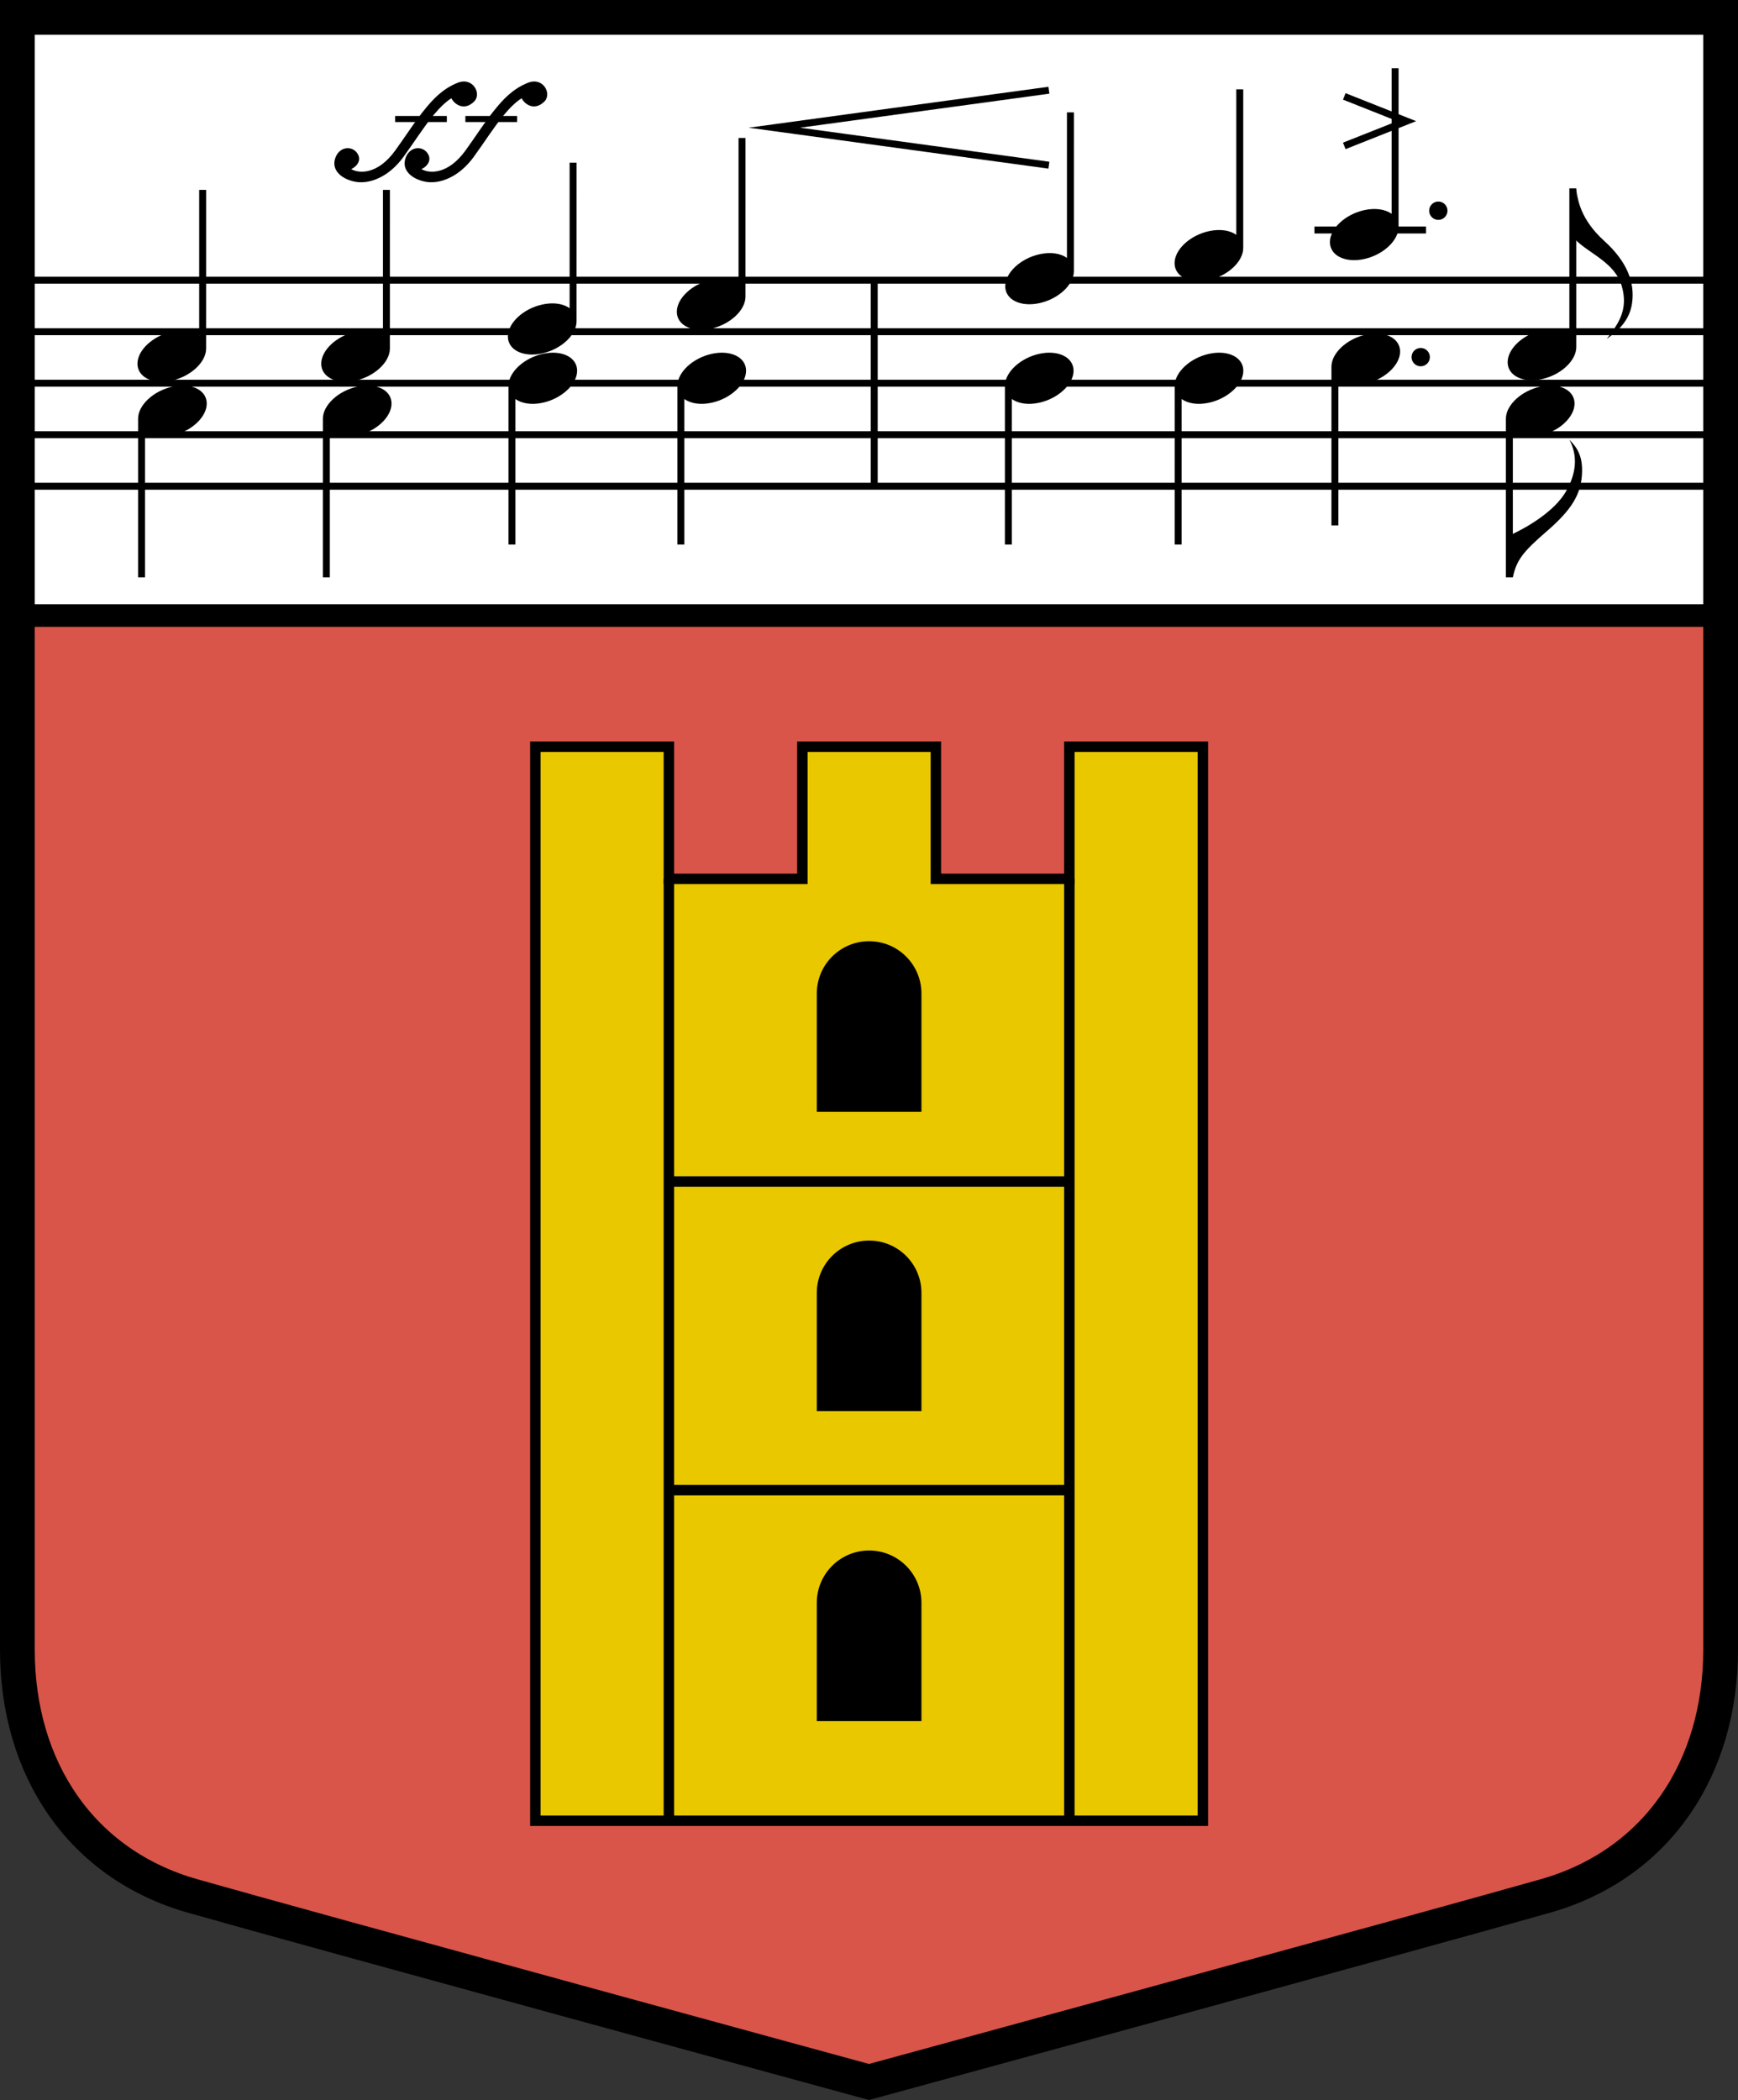 <?xml version="1.0" encoding="UTF-8" standalone="no"?>
<!-- Created with Inkscape (http://www.inkscape.org/) -->

<svg
   width="500"
   height="604"
   viewBox="0 0 132.292 159.808"
   version="1.1"
   id="svg5"
   xml:space="preserve"
   xmlns="http://www.w3.org/2000/svg"
   xmlns:svg="http://www.w3.org/2000/svg"><rect x="0" y="0" width="132.292" height="159.808" fill="#333333" stroke="none"/><defs
     id="defs2" /><path
     id="path3407"
     style="font-variation-settings:normal;fill:#d95549;fill-opacity:1;stroke:none;stroke-width:2.646;stroke-linecap:butt;stroke-linejoin:miter;stroke-miterlimit:4;stroke-dasharray:none;stroke-dashoffset:0;stroke-opacity:1;stop-color:#000000"
     d="M 130.969,46.843 H 1.323 v 78.701 c 0,9.047 4.851,16.317 13.312,18.731 8.461,2.413 51.511,14.162 51.511,14.162 0,0 43.05,-11.749 51.511,-14.162 8.461,-2.413 13.312,-9.684 13.312,-18.731 z" /><path
     id="path3411"
     style="font-variation-settings:normal;fill:#ffffff;fill-opacity:1;stroke:none;stroke-width:2.646;stroke-linecap:butt;stroke-linejoin:miter;stroke-miterlimit:4;stroke-dasharray:none;stroke-dashoffset:0;stroke-opacity:1;stop-color:#000000"
     d="M 1.323,1.323 V 46.843 H 130.969 V 1.323 Z" /><path
     style="font-variation-settings:normal;fill:none;fill-opacity:1;stroke:#000000;stroke-width:2.646;stroke-linecap:butt;stroke-linejoin:miter;stroke-miterlimit:4;stroke-dasharray:none;stroke-dashoffset:0;stroke-opacity:1;stop-color:#000000"
     d="M 130.969,1.323 V 125.544 c 0,9.047 -4.851,16.317 -13.312,18.73 -8.461,2.413 -51.511,14.163 -51.511,14.163 0,0 -43.05,-11.75 -51.511,-14.163 C 6.174,141.861 1.323,134.591 1.323,125.544 V 1.323 Z"
     id="path1014" /><path
     style="font-variation-settings:normal;fill:none;fill-opacity:1;stroke:#000000;stroke-width:1.72;stroke-linecap:butt;stroke-linejoin:miter;stroke-miterlimit:4;stroke-dasharray:none;stroke-dashoffset:0;stroke-opacity:1;stop-color:#000000"
     d="M 1.323,46.843 H 130.969"
     id="path1779" /><path
     style="font-variation-settings:normal;fill:#e9c800;fill-opacity:1;stroke:#000000;stroke-width:0.794;stroke-linecap:butt;stroke-linejoin:miter;stroke-miterlimit:4;stroke-dasharray:none;stroke-dashoffset:0;stroke-opacity:1;stop-color:#000000"
     d="M 81.397,66.878 H 71.236 V 56.823 H 61.074 V 66.878 H 50.912 V 56.823 H 40.75 v 81.734 H 91.559 V 56.823 h -10.162 z"
     id="path1783" /><path
     style="font-variation-settings:normal;fill:none;fill-opacity:1;stroke:#000000;stroke-width:0.794;stroke-linecap:butt;stroke-linejoin:miter;stroke-miterlimit:4;stroke-dasharray:none;stroke-dashoffset:0;stroke-opacity:1;stop-color:#000000"
     d="M 50.912,66.878 V 138.557 M 81.397,66.878 V 138.557 M 50.956,113.4 H 81.397 M 51.144,89.912 h 30.253"
     id="path1785" /><path
     id="path1839"
     style="fill-rule:evenodd;stroke-width:0.794;stroke-miterlimit:10;stop-color:#000000"
     d="m 66.155,71.627 c -2.2,0 -3.983,1.783 -3.983,3.983 v 9 h 7.966 v -9 c 0,-2.2 -1.783,-3.983 -3.983,-3.983 z" /><path
     id="path1898"
     style="fill-rule:evenodd;stroke-width:0.794;stroke-miterlimit:10;stop-color:#000000"
     d="m 66.155,94.406 c -2.2,0 -3.983,1.783 -3.983,3.983 v 9 h 7.966 v -9 c 0,-2.2 -1.783,-3.983 -3.983,-3.983 z" /><path
     id="path1900"
     style="fill-rule:evenodd;stroke-width:0.794;stroke-miterlimit:10;stop-color:#000000"
     d="m 66.155,117.992 c -2.2,0 -3.983,1.783 -3.983,3.983 v 9 h 7.966 v -9 c 0,-2.2 -1.783,-3.983 -3.983,-3.983 z" /><path
     style="font-variation-settings:normal;fill:none;fill-opacity:1;stroke:#000000;stroke-width:0.529;stroke-linecap:butt;stroke-linejoin:miter;stroke-miterlimit:4;stroke-dasharray:none;stroke-dashoffset:0;stroke-opacity:1;stop-color:#000000"
     d="M 1.323,21.32 H 130.969 m 0,15.682 H 1.323 m 0,-3.92 H 130.969 m 0,-3.92 H 1.323 m 0,-3.92 H 130.969"
     id="path1902" /><path
     style="font-variation-settings:normal;fill:none;fill-opacity:1;stroke:#000000;stroke-width:0.529;stroke-linecap:butt;stroke-linejoin:miter;stroke-miterlimit:4;stroke-dasharray:none;stroke-dashoffset:0;stroke-opacity:1;stop-color:#000000"
     d="M 66.543,37.002 V 21.32"
     id="path1904" /><g
     id="g1968"
     transform="translate(-40.751,-38.585)"><path
       id="path1904-0-3"
       style="color:#000000;fill:#000000;-inkscape-stroke:none"
       d="m 147.207,43.781 h -0.529 v 11.076 c -0.477,-0.345 -1.234,-0.468 -2.086,-0.281 -1.443,0.317 -2.612,1.407 -2.612,2.434 0,1.027 1.169,1.603 2.612,1.286 1.443,-0.317 2.612,-1.406 2.614,-2.433 z" /><path
       id="path1970"
       style="color:#000000;fill:#000000;-inkscape-stroke:none"
       d="m 135.383,45.381 h -0.529 v 11.076 c -0.477,-0.345 -1.234,-0.468 -2.086,-0.281 -1.443,0.317 -2.612,1.407 -2.612,2.434 0,1.027 1.169,1.603 2.612,1.286 1.443,-0.317 2.612,-1.406 2.614,-2.433 z" /><path
       id="path1972"
       style="color:#000000;fill:#000000;-inkscape-stroke:none"
       d="m 122.493,47.137 h -0.529 v 11.076 c -0.477,-0.345 -1.234,-0.468 -2.086,-0.281 -1.443,0.317 -2.612,1.407 -2.612,2.434 0,1.027 1.169,1.603 2.612,1.286 1.443,-0.317 2.612,-1.406 2.614,-2.433 z" /><path
       id="path1974"
       style="color:#000000;fill:#000000;-inkscape-stroke:none"
       d="m 97.496,49.082 h -0.529 v 11.076 c -0.477,-0.345 -1.234,-0.468 -2.086,-0.281 -1.443,0.317 -2.612,1.407 -2.612,2.434 0,1.027 1.169,1.603 2.612,1.286 1.443,-0.317 2.612,-1.406 2.614,-2.433 z" /><path
       id="path1976"
       style="color:#000000;fill:#000000;-inkscape-stroke:none"
       d="m 84.637,50.964 h -0.529 v 11.076 c -0.477,-0.345 -1.234,-0.468 -2.086,-0.281 -1.443,0.317 -2.612,1.407 -2.612,2.434 0,1.027 1.169,1.603 2.612,1.286 1.443,-0.317 2.612,-1.406 2.614,-2.433 z" /><path
       id="path1978"
       style="color:#000000;fill:#000000;-inkscape-stroke:none"
       d="m 70.429,53.034 h -0.529 v 11.076 c -0.477,-0.345 -1.234,-0.468 -2.086,-0.281 -1.443,0.317 -2.612,1.407 -2.612,2.434 0,1.027 1.169,1.603 2.612,1.286 1.443,-0.317 2.612,-1.406 2.614,-2.433 z" /><path
       id="path1980"
       style="color:#000000;fill:#000000;-inkscape-stroke:none"
       d="m 56.441,53.034 h -0.529 v 11.076 c -0.477,-0.345 -1.234,-0.468 -2.086,-0.281 -1.443,0.317 -2.612,1.407 -2.612,2.434 0,1.027 1.169,1.603 2.612,1.286 1.443,-0.317 2.612,-1.406 2.614,-2.433 z" /><path
       id="path1982"
       style="color:#000000;fill:#000000;-inkscape-stroke:none"
       d="m 51.261,82.524 h 0.529 V 71.448 c 0.477,0.345 1.234,0.468 2.086,0.281 1.443,-0.317 2.612,-1.407 2.612,-2.434 0,-1.027 -1.169,-1.603 -2.612,-1.286 -1.443,0.317 -2.612,1.406 -2.614,2.433 z" /><path
       id="path1984"
       style="color:#000000;fill:#000000;-inkscape-stroke:none"
       d="m 65.327,82.524 h 0.529 V 71.448 c 0.477,0.345 1.234,0.468 2.086,0.281 1.443,-0.317 2.612,-1.407 2.612,-2.434 0,-1.027 -1.169,-1.603 -2.612,-1.286 -1.443,0.317 -2.612,1.406 -2.614,2.433 z" /><path
       id="path2046"
       style="color:#000000;fill:#000000;-inkscape-stroke:none"
       d="m 79.454,80.027 h 0.529 V 68.95 c 0.477,0.345 1.234,0.468 2.086,0.281 1.443,-0.317 2.612,-1.407 2.612,-2.434 0,-1.027 -1.169,-1.603 -2.612,-1.286 -1.443,0.317 -2.612,1.406 -2.614,2.433 z" /><path
       id="path2048"
       style="color:#000000;fill:#000000;-inkscape-stroke:none"
       d="m 92.313,80.027 h 0.529 V 68.95 c 0.477,0.345 1.234,0.468 2.086,0.281 1.443,-0.317 2.612,-1.407 2.612,-2.434 0,-1.027 -1.169,-1.603 -2.612,-1.286 -1.443,0.317 -2.612,1.406 -2.614,2.433 z" /><path
       id="path2050"
       style="color:#000000;fill:#000000;-inkscape-stroke:none"
       d="m 117.241,80.027 h 0.529 V 68.95 c 0.477,0.345 1.234,0.468 2.086,0.281 1.443,-0.317 2.612,-1.407 2.612,-2.434 0,-1.027 -1.169,-1.603 -2.612,-1.286 -1.443,0.317 -2.612,1.406 -2.614,2.433 z" /><path
       id="path2052"
       style="color:#000000;fill:#000000;-inkscape-stroke:none"
       d="m 130.163,80.027 h 0.529 V 68.95 c 0.477,0.345 1.234,0.468 2.086,0.281 1.443,-0.317 2.612,-1.407 2.612,-2.434 0,-1.027 -1.169,-1.603 -2.612,-1.286 -1.443,0.317 -2.612,1.406 -2.614,2.433 z" /><path
       id="path2054"
       style="color:#000000;fill:#000000;-inkscape-stroke:none"
       d="m 142.096,78.567 h 0.529 V 67.49 c 0.477,0.345 1.234,0.468 2.086,0.281 1.443,-0.317 2.612,-1.407 2.612,-2.434 0,-1.027 -1.169,-1.603 -2.612,-1.286 -1.443,0.317 -2.612,1.406 -2.614,2.433 z" /><path
       id="path2056"
       style="color:#000000;fill:#000000;-inkscape-stroke:none"
       d="M 160.735,52.918 H 160.206 V 63.995 c -0.477,-0.345 -1.234,-0.468 -2.086,-0.281 -1.443,0.317 -2.612,1.407 -2.612,2.434 0,1.027 1.169,1.603 2.612,1.286 1.443,-0.317 2.612,-1.406 2.614,-2.433 z" /><path
       id="path2058"
       style="font-variation-settings:normal;opacity:1;vector-effect:none;fill:#000000;fill-opacity:1;stroke:none;stroke-width:0.265;stroke-linecap:butt;stroke-linejoin:miter;stroke-miterlimit:4;stroke-dasharray:none;stroke-dashoffset:0;stroke-opacity:1;-inkscape-stroke:none;stop-color:#000000;stop-opacity:1"
       d="m 160.735,52.918 -0.104,3.867 c 1.02,1.087 3.047,1.743 3.571,3.593 0.524,1.85 -0.337,2.92 -1.153,4.003 0.674,-0.503 1.752,-1.273 1.94,-2.794 0.189,-1.521 -0.37,-3.079 -2.14,-4.68 -1.77,-1.601 -2.04,-3.138 -2.114,-3.989 z" /><path
       id="path2064"
       style="color:#000000;fill:#000000;-inkscape-stroke:none"
       d="m 155.375,82.524 h 0.529 V 71.448 c 0.477,0.345 1.234,0.468 2.086,0.281 1.443,-0.317 2.612,-1.407 2.612,-2.434 0,-1.027 -1.169,-1.603 -2.612,-1.286 -1.443,0.317 -2.612,1.406 -2.614,2.433 z" /><path
       id="path2075"
       style="font-variation-settings:normal;opacity:1;vector-effect:none;fill:#000000;fill-opacity:1;stroke:none;stroke-width:0.265;stroke-linecap:butt;stroke-linejoin:miter;stroke-miterlimit:4;stroke-dasharray:none;stroke-dashoffset:0;stroke-opacity:1;-inkscape-stroke:none;stop-color:#000000;stop-opacity:1"
       d="m 155.904,82.524 -0.2,-3.215 c 1.397,-0.639 3.365,-1.839 4.215,-3.277 0.85,-1.438 0.927,-2.792 0.287,-3.989 0.589,0.6 1.065,1.268 0.954,2.727 -0.111,1.459 -0.773,2.608 -2.692,4.261 -1.808,1.558 -2.284,2.186 -2.565,3.493 z" /><circle
       style="opacity:1;fill:#000000;fill-rule:evenodd;stroke:none;stroke-width:0.529;stroke-miterlimit:10;stroke-dasharray:none;stop-color:#000000"
       id="path2081"
       cx="148.891"
       cy="65.762"
       r="0.698" /><circle
       style="fill:#000000;fill-rule:evenodd;stroke:none;stroke-width:0.529;stroke-miterlimit:10;stroke-dasharray:none;stop-color:#000000"
       id="path2081-4"
       cx="150.232"
       cy="54.62"
       r="0.698" /><path
       style="font-variation-settings:normal;opacity:1;fill:none;fill-opacity:1;stroke:#000000;stroke-width:0.529;stroke-linecap:butt;stroke-linejoin:miter;stroke-miterlimit:4;stroke-dasharray:none;stroke-dashoffset:0;stroke-opacity:1;stop-color:#000000;stop-opacity:1"
       d="m 140.804,56.087 h 8.494"
       id="path2105" /><path
       style="font-variation-settings:normal;opacity:1;fill:none;fill-opacity:1;stroke:#000000;stroke-width:0.529;stroke-linecap:butt;stroke-linejoin:miter;stroke-miterlimit:4;stroke-dasharray:none;stroke-dashoffset:0;stroke-opacity:1;stop-color:#000000;stop-opacity:1"
       d="m 143.074,45.921 4.75,1.883 -4.75,1.883"
       id="path2109" /><path
       style="font-variation-settings:normal;fill:none;fill-opacity:1;stroke:#000000;stroke-width:0.529;stroke-linecap:butt;stroke-linejoin:miter;stroke-miterlimit:10;stroke-dasharray:none;stroke-dashoffset:0;stroke-opacity:1;stop-color:#000000"
       d="m 120.59,45.45 -20.897,2.853 20.897,2.853"
       id="path2109-6" /><path
       id="path2144"
       style="color:#000000;opacity:1;fill:#000000;-inkscape-stroke:none"
       d="m 71.455,50.533 c 0.799,-1.093 1.547,-2.287 2.317,-3.215 0.442,-0.533 0.886,-0.967 1.335,-1.257 0.25,0.493 1,0.984 1.738,0.245 0.581,-0.582 -0.087,-1.886 -1.261,-1.421 -1.174,0.465 -1.915,1.316 -2.422,1.926 -0.821,0.989 -1.573,2.193 -2.348,3.254 -1.298,1.777 -2.69,1.752 -3.331,1.39 0.488,-0.229 0.83,-0.74 0.427,-1.259 -0.429,-0.553 -1.421,-0.451 -1.673,0.535 -0.236,0.923 0.682,1.561 1.663,1.701 0.98,0.14 2.418,-0.341 3.555,-1.898 z" /><path
       style="font-variation-settings:normal;opacity:1;fill:none;fill-opacity:1;stroke:#000000;stroke-width:0.463;stroke-linecap:butt;stroke-linejoin:miter;stroke-miterlimit:4;stroke-dasharray:none;stroke-dashoffset:0;stroke-opacity:1;stop-color:#000000;stop-opacity:1"
       d="m 70.827,47.641 h 3.936"
       id="path2918" /><path
       id="path2920"
       style="color:#000000;opacity:1;fill:#000000;-inkscape-stroke:none"
       d="m 76.803,50.533 c 0.799,-1.093 1.547,-2.287 2.317,-3.215 0.442,-0.533 0.886,-0.967 1.335,-1.257 0.25,0.493 1,0.984 1.738,0.245 0.581,-0.582 -0.087,-1.886 -1.261,-1.421 -1.174,0.465 -1.915,1.316 -2.422,1.926 -0.821,0.989 -1.573,2.193 -2.348,3.254 -1.298,1.777 -2.69,1.752 -3.331,1.39 0.488,-0.229 0.83,-0.74 0.427,-1.259 -0.429,-0.553 -1.421,-0.451 -1.673,0.535 -0.236,0.923 0.682,1.561 1.663,1.701 0.98,0.14 2.418,-0.341 3.555,-1.898 z" /><path
       style="font-variation-settings:normal;opacity:1;fill:none;fill-opacity:1;stroke:#000000;stroke-width:0.463;stroke-linecap:butt;stroke-linejoin:miter;stroke-miterlimit:4;stroke-dasharray:none;stroke-dashoffset:0;stroke-opacity:1;stop-color:#000000;stop-opacity:1"
       d="m 76.174,47.641 h 3.936"
       id="path2922" /></g></svg>

